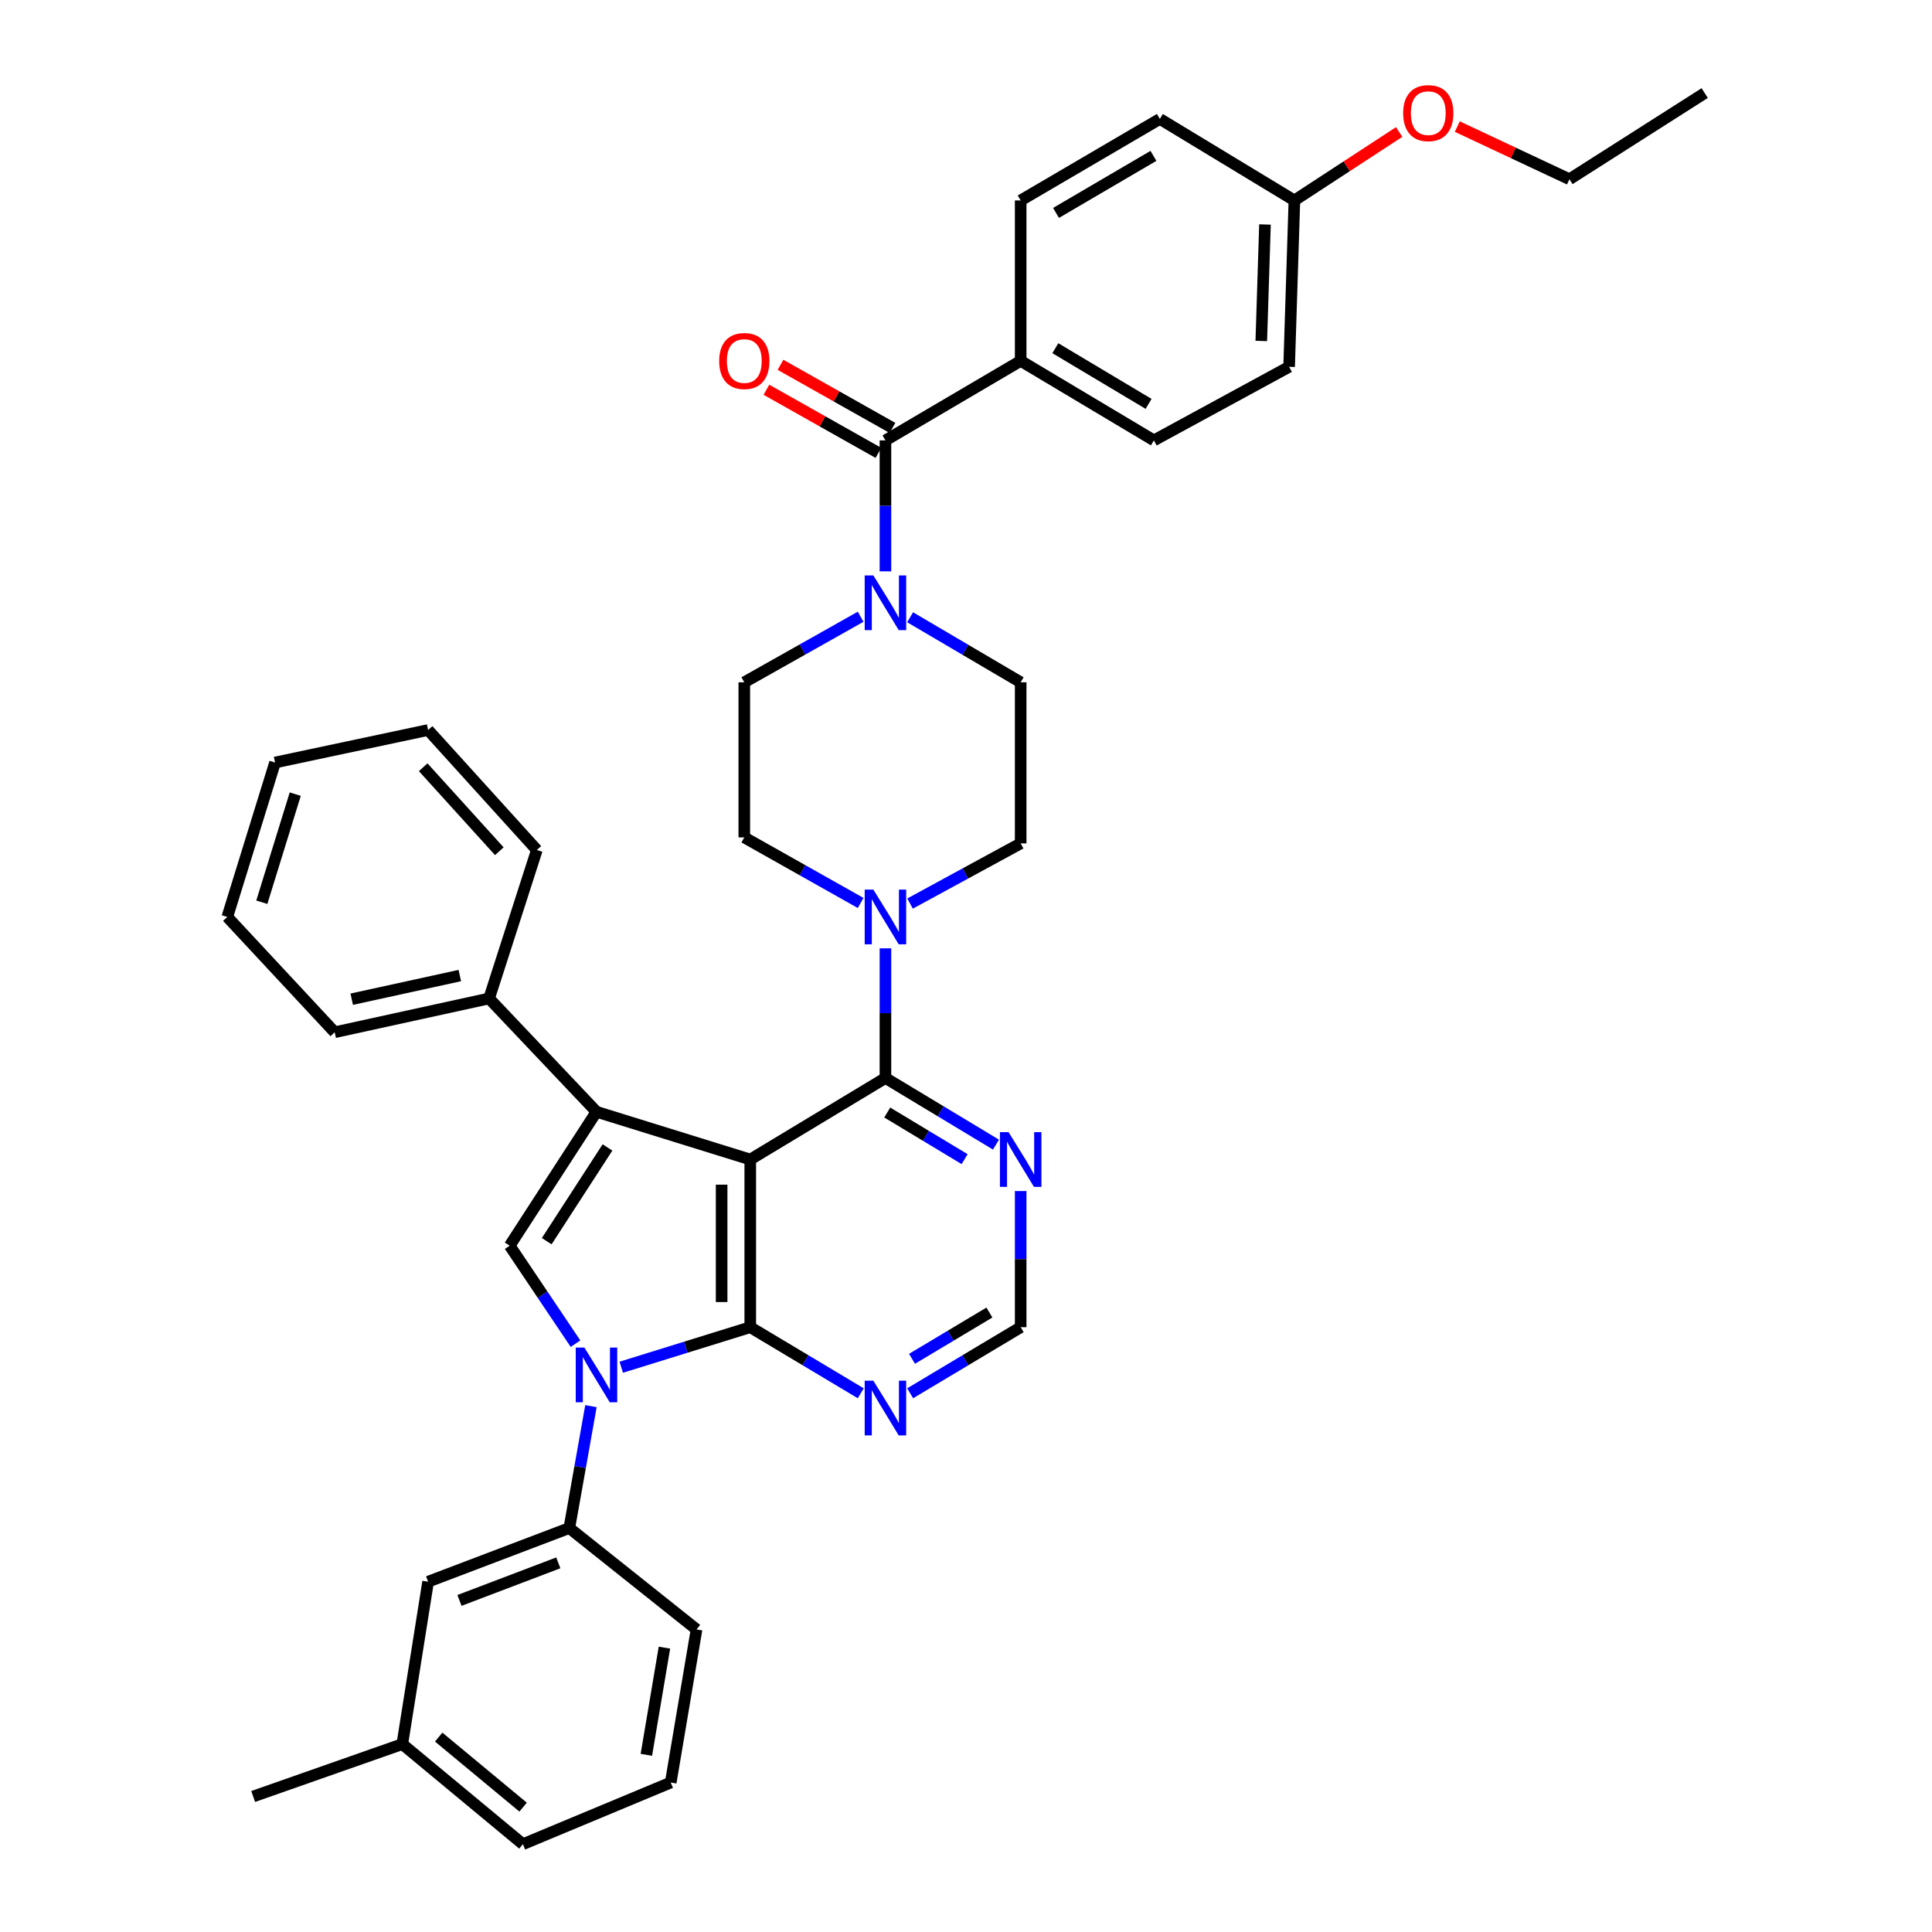 <?xml version='1.0' encoding='iso-8859-1'?>
<svg version='1.1' baseProfile='full'
              xmlns='http://www.w3.org/2000/svg'
                      xmlns:rdkit='http://www.rdkit.org/xml'
                      xmlns:xlink='http://www.w3.org/1999/xlink'
                  xml:space='preserve'
width='1000px' height='1000px' viewBox='0 0 1000 1000'>
<!-- END OF HEADER -->
<rect style='opacity:1.0;fill:#FFFFFF;stroke:none' width='1000' height='1000' x='0' y='0'> </rect>
<path class='bond-0' d='M 388.335,600.159 L 388.335,686.959' style='fill:none;fill-rule:evenodd;stroke:#000000;stroke-width:6px;stroke-linecap:butt;stroke-linejoin:miter;stroke-opacity:1' />
<path class='bond-0' d='M 373.514,613.179 L 373.514,673.939' style='fill:none;fill-rule:evenodd;stroke:#000000;stroke-width:6px;stroke-linecap:butt;stroke-linejoin:miter;stroke-opacity:1' />
<path class='bond-2' d='M 388.335,600.159 L 308.739,575.458' style='fill:none;fill-rule:evenodd;stroke:#000000;stroke-width:6px;stroke-linecap:butt;stroke-linejoin:miter;stroke-opacity:1' />
<path class='bond-4' d='M 388.335,600.159 L 458.305,557.969' style='fill:none;fill-rule:evenodd;stroke:#000000;stroke-width:6px;stroke-linecap:butt;stroke-linejoin:miter;stroke-opacity:1' />
<path class='bond-1' d='M 388.335,686.959 L 354.949,697.316' style='fill:none;fill-rule:evenodd;stroke:#000000;stroke-width:6px;stroke-linecap:butt;stroke-linejoin:miter;stroke-opacity:1' />
<path class='bond-1' d='M 354.949,697.316 L 321.563,707.673' style='fill:none;fill-rule:evenodd;stroke:#0000FF;stroke-width:6px;stroke-linecap:butt;stroke-linejoin:miter;stroke-opacity:1' />
<path class='bond-8' d='M 388.335,686.959 L 416.93,704.06' style='fill:none;fill-rule:evenodd;stroke:#000000;stroke-width:6px;stroke-linecap:butt;stroke-linejoin:miter;stroke-opacity:1' />
<path class='bond-8' d='M 416.93,704.06 L 445.526,721.161' style='fill:none;fill-rule:evenodd;stroke:#0000FF;stroke-width:6px;stroke-linecap:butt;stroke-linejoin:miter;stroke-opacity:1' />
<path class='bond-9' d='M 305.87,727.824 L 300.273,759.366' style='fill:none;fill-rule:evenodd;stroke:#0000FF;stroke-width:6px;stroke-linecap:butt;stroke-linejoin:miter;stroke-opacity:1' />
<path class='bond-9' d='M 300.273,759.366 L 294.676,790.909' style='fill:none;fill-rule:evenodd;stroke:#000000;stroke-width:6px;stroke-linecap:butt;stroke-linejoin:miter;stroke-opacity:1' />
<path class='bond-38' d='M 297.874,695.477 L 280.841,670.123' style='fill:none;fill-rule:evenodd;stroke:#0000FF;stroke-width:6px;stroke-linecap:butt;stroke-linejoin:miter;stroke-opacity:1' />
<path class='bond-38' d='M 280.841,670.123 L 263.808,644.769' style='fill:none;fill-rule:evenodd;stroke:#000000;stroke-width:6px;stroke-linecap:butt;stroke-linejoin:miter;stroke-opacity:1' />
<path class='bond-3' d='M 308.739,575.458 L 263.808,644.769' style='fill:none;fill-rule:evenodd;stroke:#000000;stroke-width:6px;stroke-linecap:butt;stroke-linejoin:miter;stroke-opacity:1' />
<path class='bond-3' d='M 314.436,593.916 L 282.984,642.434' style='fill:none;fill-rule:evenodd;stroke:#000000;stroke-width:6px;stroke-linecap:butt;stroke-linejoin:miter;stroke-opacity:1' />
<path class='bond-13' d='M 308.739,575.458 L 253.154,516.801' style='fill:none;fill-rule:evenodd;stroke:#000000;stroke-width:6px;stroke-linecap:butt;stroke-linejoin:miter;stroke-opacity:1' />
<path class='bond-5' d='M 458.305,557.969 L 458.305,524.412' style='fill:none;fill-rule:evenodd;stroke:#000000;stroke-width:6px;stroke-linecap:butt;stroke-linejoin:miter;stroke-opacity:1' />
<path class='bond-5' d='M 458.305,524.412 L 458.305,490.855' style='fill:none;fill-rule:evenodd;stroke:#0000FF;stroke-width:6px;stroke-linecap:butt;stroke-linejoin:miter;stroke-opacity:1' />
<path class='bond-10' d='M 458.305,557.969 L 486.91,575.212' style='fill:none;fill-rule:evenodd;stroke:#000000;stroke-width:6px;stroke-linecap:butt;stroke-linejoin:miter;stroke-opacity:1' />
<path class='bond-10' d='M 486.91,575.212 L 515.516,592.454' style='fill:none;fill-rule:evenodd;stroke:#0000FF;stroke-width:6px;stroke-linecap:butt;stroke-linejoin:miter;stroke-opacity:1' />
<path class='bond-10' d='M 459.235,575.835 L 479.259,587.905' style='fill:none;fill-rule:evenodd;stroke:#000000;stroke-width:6px;stroke-linecap:butt;stroke-linejoin:miter;stroke-opacity:1' />
<path class='bond-10' d='M 479.259,587.905 L 499.283,599.974' style='fill:none;fill-rule:evenodd;stroke:#0000FF;stroke-width:6px;stroke-linecap:butt;stroke-linejoin:miter;stroke-opacity:1' />
<path class='bond-14' d='M 471.037,467.685 L 499.668,452.108' style='fill:none;fill-rule:evenodd;stroke:#0000FF;stroke-width:6px;stroke-linecap:butt;stroke-linejoin:miter;stroke-opacity:1' />
<path class='bond-14' d='M 499.668,452.108 L 528.299,436.531' style='fill:none;fill-rule:evenodd;stroke:#000000;stroke-width:6px;stroke-linecap:butt;stroke-linejoin:miter;stroke-opacity:1' />
<path class='bond-15' d='M 445.468,467.378 L 415.358,450.411' style='fill:none;fill-rule:evenodd;stroke:#0000FF;stroke-width:6px;stroke-linecap:butt;stroke-linejoin:miter;stroke-opacity:1' />
<path class='bond-15' d='M 415.358,450.411 L 385.247,433.443' style='fill:none;fill-rule:evenodd;stroke:#000000;stroke-width:6px;stroke-linecap:butt;stroke-linejoin:miter;stroke-opacity:1' />
<path class='bond-6' d='M 458.305,227.946 L 458.305,261.837' style='fill:none;fill-rule:evenodd;stroke:#000000;stroke-width:6px;stroke-linecap:butt;stroke-linejoin:miter;stroke-opacity:1' />
<path class='bond-6' d='M 458.305,261.837 L 458.305,295.727' style='fill:none;fill-rule:evenodd;stroke:#0000FF;stroke-width:6px;stroke-linecap:butt;stroke-linejoin:miter;stroke-opacity:1' />
<path class='bond-12' d='M 458.305,227.946 L 528.299,186.778' style='fill:none;fill-rule:evenodd;stroke:#000000;stroke-width:6px;stroke-linecap:butt;stroke-linejoin:miter;stroke-opacity:1' />
<path class='bond-18' d='M 461.942,221.49 L 432.962,205.16' style='fill:none;fill-rule:evenodd;stroke:#000000;stroke-width:6px;stroke-linecap:butt;stroke-linejoin:miter;stroke-opacity:1' />
<path class='bond-18' d='M 432.962,205.16 L 403.981,188.829' style='fill:none;fill-rule:evenodd;stroke:#FF0000;stroke-width:6px;stroke-linecap:butt;stroke-linejoin:miter;stroke-opacity:1' />
<path class='bond-18' d='M 454.667,234.402 L 425.686,218.071' style='fill:none;fill-rule:evenodd;stroke:#000000;stroke-width:6px;stroke-linecap:butt;stroke-linejoin:miter;stroke-opacity:1' />
<path class='bond-18' d='M 425.686,218.071 L 396.705,201.741' style='fill:none;fill-rule:evenodd;stroke:#FF0000;stroke-width:6px;stroke-linecap:butt;stroke-linejoin:miter;stroke-opacity:1' />
<path class='bond-7' d='M 445.468,319.221 L 415.358,336.189' style='fill:none;fill-rule:evenodd;stroke:#0000FF;stroke-width:6px;stroke-linecap:butt;stroke-linejoin:miter;stroke-opacity:1' />
<path class='bond-7' d='M 415.358,336.189 L 385.247,353.156' style='fill:none;fill-rule:evenodd;stroke:#000000;stroke-width:6px;stroke-linecap:butt;stroke-linejoin:miter;stroke-opacity:1' />
<path class='bond-40' d='M 471.075,319.499 L 499.687,336.327' style='fill:none;fill-rule:evenodd;stroke:#0000FF;stroke-width:6px;stroke-linecap:butt;stroke-linejoin:miter;stroke-opacity:1' />
<path class='bond-40' d='M 499.687,336.327 L 528.299,353.156' style='fill:none;fill-rule:evenodd;stroke:#000000;stroke-width:6px;stroke-linecap:butt;stroke-linejoin:miter;stroke-opacity:1' />
<path class='bond-39' d='M 471.083,721.163 L 499.691,704.061' style='fill:none;fill-rule:evenodd;stroke:#0000FF;stroke-width:6px;stroke-linecap:butt;stroke-linejoin:miter;stroke-opacity:1' />
<path class='bond-39' d='M 499.691,704.061 L 528.299,686.959' style='fill:none;fill-rule:evenodd;stroke:#000000;stroke-width:6px;stroke-linecap:butt;stroke-linejoin:miter;stroke-opacity:1' />
<path class='bond-39' d='M 472.061,703.311 L 492.087,691.34' style='fill:none;fill-rule:evenodd;stroke:#0000FF;stroke-width:6px;stroke-linecap:butt;stroke-linejoin:miter;stroke-opacity:1' />
<path class='bond-39' d='M 492.087,691.34 L 512.112,679.368' style='fill:none;fill-rule:evenodd;stroke:#000000;stroke-width:6px;stroke-linecap:butt;stroke-linejoin:miter;stroke-opacity:1' />
<path class='bond-19' d='M 294.676,790.909 L 221.586,818.689' style='fill:none;fill-rule:evenodd;stroke:#000000;stroke-width:6px;stroke-linecap:butt;stroke-linejoin:miter;stroke-opacity:1' />
<path class='bond-19' d='M 288.978,808.93 L 237.815,828.376' style='fill:none;fill-rule:evenodd;stroke:#000000;stroke-width:6px;stroke-linecap:butt;stroke-linejoin:miter;stroke-opacity:1' />
<path class='bond-26' d='M 294.676,790.909 L 360.529,843.391' style='fill:none;fill-rule:evenodd;stroke:#000000;stroke-width:6px;stroke-linecap:butt;stroke-linejoin:miter;stroke-opacity:1' />
<path class='bond-11' d='M 528.299,616.489 L 528.299,651.724' style='fill:none;fill-rule:evenodd;stroke:#0000FF;stroke-width:6px;stroke-linecap:butt;stroke-linejoin:miter;stroke-opacity:1' />
<path class='bond-11' d='M 528.299,651.724 L 528.299,686.959' style='fill:none;fill-rule:evenodd;stroke:#000000;stroke-width:6px;stroke-linecap:butt;stroke-linejoin:miter;stroke-opacity:1' />
<path class='bond-20' d='M 528.299,186.778 L 597.248,227.946' style='fill:none;fill-rule:evenodd;stroke:#000000;stroke-width:6px;stroke-linecap:butt;stroke-linejoin:miter;stroke-opacity:1' />
<path class='bond-20' d='M 546.239,180.228 L 594.504,209.046' style='fill:none;fill-rule:evenodd;stroke:#000000;stroke-width:6px;stroke-linecap:butt;stroke-linejoin:miter;stroke-opacity:1' />
<path class='bond-21' d='M 528.299,186.778 L 528.299,103.749' style='fill:none;fill-rule:evenodd;stroke:#000000;stroke-width:6px;stroke-linecap:butt;stroke-linejoin:miter;stroke-opacity:1' />
<path class='bond-29' d='M 253.154,516.801 L 173.237,534.289' style='fill:none;fill-rule:evenodd;stroke:#000000;stroke-width:6px;stroke-linecap:butt;stroke-linejoin:miter;stroke-opacity:1' />
<path class='bond-29' d='M 237.998,504.946 L 182.057,517.188' style='fill:none;fill-rule:evenodd;stroke:#000000;stroke-width:6px;stroke-linecap:butt;stroke-linejoin:miter;stroke-opacity:1' />
<path class='bond-30' d='M 253.154,516.801 L 277.871,439.956' style='fill:none;fill-rule:evenodd;stroke:#000000;stroke-width:6px;stroke-linecap:butt;stroke-linejoin:miter;stroke-opacity:1' />
<path class='bond-16' d='M 528.299,436.531 L 528.299,353.156' style='fill:none;fill-rule:evenodd;stroke:#000000;stroke-width:6px;stroke-linecap:butt;stroke-linejoin:miter;stroke-opacity:1' />
<path class='bond-17' d='M 385.247,433.443 L 385.247,353.156' style='fill:none;fill-rule:evenodd;stroke:#000000;stroke-width:6px;stroke-linecap:butt;stroke-linejoin:miter;stroke-opacity:1' />
<path class='bond-23' d='M 221.586,818.689 L 208.231,902.747' style='fill:none;fill-rule:evenodd;stroke:#000000;stroke-width:6px;stroke-linecap:butt;stroke-linejoin:miter;stroke-opacity:1' />
<path class='bond-25' d='M 597.248,227.946 L 667.243,189.866' style='fill:none;fill-rule:evenodd;stroke:#000000;stroke-width:6px;stroke-linecap:butt;stroke-linejoin:miter;stroke-opacity:1' />
<path class='bond-24' d='M 528.299,103.749 L 600.336,61.56' style='fill:none;fill-rule:evenodd;stroke:#000000;stroke-width:6px;stroke-linecap:butt;stroke-linejoin:miter;stroke-opacity:1' />
<path class='bond-24' d='M 546.595,110.21 L 597.02,80.677' style='fill:none;fill-rule:evenodd;stroke:#000000;stroke-width:6px;stroke-linecap:butt;stroke-linejoin:miter;stroke-opacity:1' />
<path class='bond-22' d='M 669.976,103.749 L 600.336,61.56' style='fill:none;fill-rule:evenodd;stroke:#000000;stroke-width:6px;stroke-linecap:butt;stroke-linejoin:miter;stroke-opacity:1' />
<path class='bond-27' d='M 669.976,103.749 L 697.089,86.034' style='fill:none;fill-rule:evenodd;stroke:#000000;stroke-width:6px;stroke-linecap:butt;stroke-linejoin:miter;stroke-opacity:1' />
<path class='bond-27' d='M 697.089,86.034 L 724.202,68.319' style='fill:none;fill-rule:evenodd;stroke:#FF0000;stroke-width:6px;stroke-linecap:butt;stroke-linejoin:miter;stroke-opacity:1' />
<path class='bond-43' d='M 669.976,103.749 L 667.243,189.866' style='fill:none;fill-rule:evenodd;stroke:#000000;stroke-width:6px;stroke-linecap:butt;stroke-linejoin:miter;stroke-opacity:1' />
<path class='bond-43' d='M 654.753,116.196 L 652.84,176.478' style='fill:none;fill-rule:evenodd;stroke:#000000;stroke-width:6px;stroke-linecap:butt;stroke-linejoin:miter;stroke-opacity:1' />
<path class='bond-33' d='M 208.231,902.747 L 131.04,929.853' style='fill:none;fill-rule:evenodd;stroke:#000000;stroke-width:6px;stroke-linecap:butt;stroke-linejoin:miter;stroke-opacity:1' />
<path class='bond-42' d='M 208.231,902.747 L 270.659,954.545' style='fill:none;fill-rule:evenodd;stroke:#000000;stroke-width:6px;stroke-linecap:butt;stroke-linejoin:miter;stroke-opacity:1' />
<path class='bond-42' d='M 227.059,899.111 L 270.758,935.37' style='fill:none;fill-rule:evenodd;stroke:#000000;stroke-width:6px;stroke-linecap:butt;stroke-linejoin:miter;stroke-opacity:1' />
<path class='bond-28' d='M 360.529,843.391 L 347.166,922.64' style='fill:none;fill-rule:evenodd;stroke:#000000;stroke-width:6px;stroke-linecap:butt;stroke-linejoin:miter;stroke-opacity:1' />
<path class='bond-28' d='M 343.911,852.814 L 334.556,908.288' style='fill:none;fill-rule:evenodd;stroke:#000000;stroke-width:6px;stroke-linecap:butt;stroke-linejoin:miter;stroke-opacity:1' />
<path class='bond-32' d='M 754.289,65.522 L 783.317,79.148' style='fill:none;fill-rule:evenodd;stroke:#FF0000;stroke-width:6px;stroke-linecap:butt;stroke-linejoin:miter;stroke-opacity:1' />
<path class='bond-32' d='M 783.317,79.148 L 812.345,92.774' style='fill:none;fill-rule:evenodd;stroke:#000000;stroke-width:6px;stroke-linecap:butt;stroke-linejoin:miter;stroke-opacity:1' />
<path class='bond-31' d='M 347.166,922.64 L 270.659,954.545' style='fill:none;fill-rule:evenodd;stroke:#000000;stroke-width:6px;stroke-linecap:butt;stroke-linejoin:miter;stroke-opacity:1' />
<path class='bond-36' d='M 173.237,534.289 L 117.652,474.611' style='fill:none;fill-rule:evenodd;stroke:#000000;stroke-width:6px;stroke-linecap:butt;stroke-linejoin:miter;stroke-opacity:1' />
<path class='bond-35' d='M 277.871,439.956 L 221.586,377.857' style='fill:none;fill-rule:evenodd;stroke:#000000;stroke-width:6px;stroke-linecap:butt;stroke-linejoin:miter;stroke-opacity:1' />
<path class='bond-35' d='M 258.447,440.594 L 219.047,397.125' style='fill:none;fill-rule:evenodd;stroke:#000000;stroke-width:6px;stroke-linecap:butt;stroke-linejoin:miter;stroke-opacity:1' />
<path class='bond-34' d='M 812.345,92.774 L 882.348,48.18' style='fill:none;fill-rule:evenodd;stroke:#000000;stroke-width:6px;stroke-linecap:butt;stroke-linejoin:miter;stroke-opacity:1' />
<path class='bond-37' d='M 221.586,377.857 L 142.369,394.679' style='fill:none;fill-rule:evenodd;stroke:#000000;stroke-width:6px;stroke-linecap:butt;stroke-linejoin:miter;stroke-opacity:1' />
<path class='bond-41' d='M 117.652,474.611 L 142.369,394.679' style='fill:none;fill-rule:evenodd;stroke:#000000;stroke-width:6px;stroke-linecap:butt;stroke-linejoin:miter;stroke-opacity:1' />
<path class='bond-41' d='M 135.519,467 L 152.821,411.047' style='fill:none;fill-rule:evenodd;stroke:#000000;stroke-width:6px;stroke-linecap:butt;stroke-linejoin:miter;stroke-opacity:1' />
<path  class='atom-2' d='M 302.479 697.491
L 311.759 712.491
Q 312.679 713.971, 314.159 716.651
Q 315.639 719.331, 315.719 719.491
L 315.719 697.491
L 319.479 697.491
L 319.479 725.811
L 315.599 725.811
L 305.639 709.411
Q 304.479 707.491, 303.239 705.291
Q 302.039 703.091, 301.679 702.411
L 301.679 725.811
L 297.999 725.811
L 297.999 697.491
L 302.479 697.491
' fill='#0000FF'/>
<path  class='atom-6' d='M 452.045 460.451
L 461.325 475.451
Q 462.245 476.931, 463.725 479.611
Q 465.205 482.291, 465.285 482.451
L 465.285 460.451
L 469.045 460.451
L 469.045 488.771
L 465.165 488.771
L 455.205 472.371
Q 454.045 470.451, 452.805 468.251
Q 451.605 466.051, 451.245 465.371
L 451.245 488.771
L 447.565 488.771
L 447.565 460.451
L 452.045 460.451
' fill='#0000FF'/>
<path  class='atom-8' d='M 452.045 297.828
L 461.325 312.828
Q 462.245 314.308, 463.725 316.988
Q 465.205 319.668, 465.285 319.828
L 465.285 297.828
L 469.045 297.828
L 469.045 326.148
L 465.165 326.148
L 455.205 309.748
Q 454.045 307.828, 452.805 305.628
Q 451.605 303.428, 451.245 302.748
L 451.245 326.148
L 447.565 326.148
L 447.565 297.828
L 452.045 297.828
' fill='#0000FF'/>
<path  class='atom-9' d='M 452.045 714.642
L 461.325 729.642
Q 462.245 731.122, 463.725 733.802
Q 465.205 736.482, 465.285 736.642
L 465.285 714.642
L 469.045 714.642
L 469.045 742.962
L 465.165 742.962
L 455.205 726.562
Q 454.045 724.642, 452.805 722.442
Q 451.605 720.242, 451.245 719.562
L 451.245 742.962
L 447.565 742.962
L 447.565 714.642
L 452.045 714.642
' fill='#0000FF'/>
<path  class='atom-11' d='M 522.039 585.999
L 531.319 600.999
Q 532.239 602.479, 533.719 605.159
Q 535.199 607.839, 535.279 607.999
L 535.279 585.999
L 539.039 585.999
L 539.039 614.319
L 535.159 614.319
L 525.199 597.919
Q 524.039 595.999, 522.799 593.799
Q 521.599 591.599, 521.239 590.919
L 521.239 614.319
L 517.559 614.319
L 517.559 585.999
L 522.039 585.999
' fill='#0000FF'/>
<path  class='atom-19' d='M 372.247 186.858
Q 372.247 180.058, 375.607 176.258
Q 378.967 172.458, 385.247 172.458
Q 391.527 172.458, 394.887 176.258
Q 398.247 180.058, 398.247 186.858
Q 398.247 193.738, 394.847 197.658
Q 391.447 201.538, 385.247 201.538
Q 379.007 201.538, 375.607 197.658
Q 372.247 193.778, 372.247 186.858
M 385.247 198.338
Q 389.567 198.338, 391.887 195.458
Q 394.247 192.538, 394.247 186.858
Q 394.247 181.298, 391.887 178.498
Q 389.567 175.658, 385.247 175.658
Q 380.927 175.658, 378.567 178.458
Q 376.247 181.258, 376.247 186.858
Q 376.247 192.578, 378.567 195.458
Q 380.927 198.338, 385.247 198.338
' fill='#FF0000'/>
<path  class='atom-28' d='M 726.271 58.552
Q 726.271 51.752, 729.631 47.952
Q 732.991 44.152, 739.271 44.152
Q 745.551 44.152, 748.911 47.952
Q 752.271 51.752, 752.271 58.552
Q 752.271 65.432, 748.871 69.352
Q 745.471 73.232, 739.271 73.232
Q 733.031 73.232, 729.631 69.352
Q 726.271 65.472, 726.271 58.552
M 739.271 70.032
Q 743.591 70.032, 745.911 67.152
Q 748.271 64.232, 748.271 58.552
Q 748.271 52.992, 745.911 50.192
Q 743.591 47.352, 739.271 47.352
Q 734.951 47.352, 732.591 50.152
Q 730.271 52.952, 730.271 58.552
Q 730.271 64.272, 732.591 67.152
Q 734.951 70.032, 739.271 70.032
' fill='#FF0000'/>
</svg>
